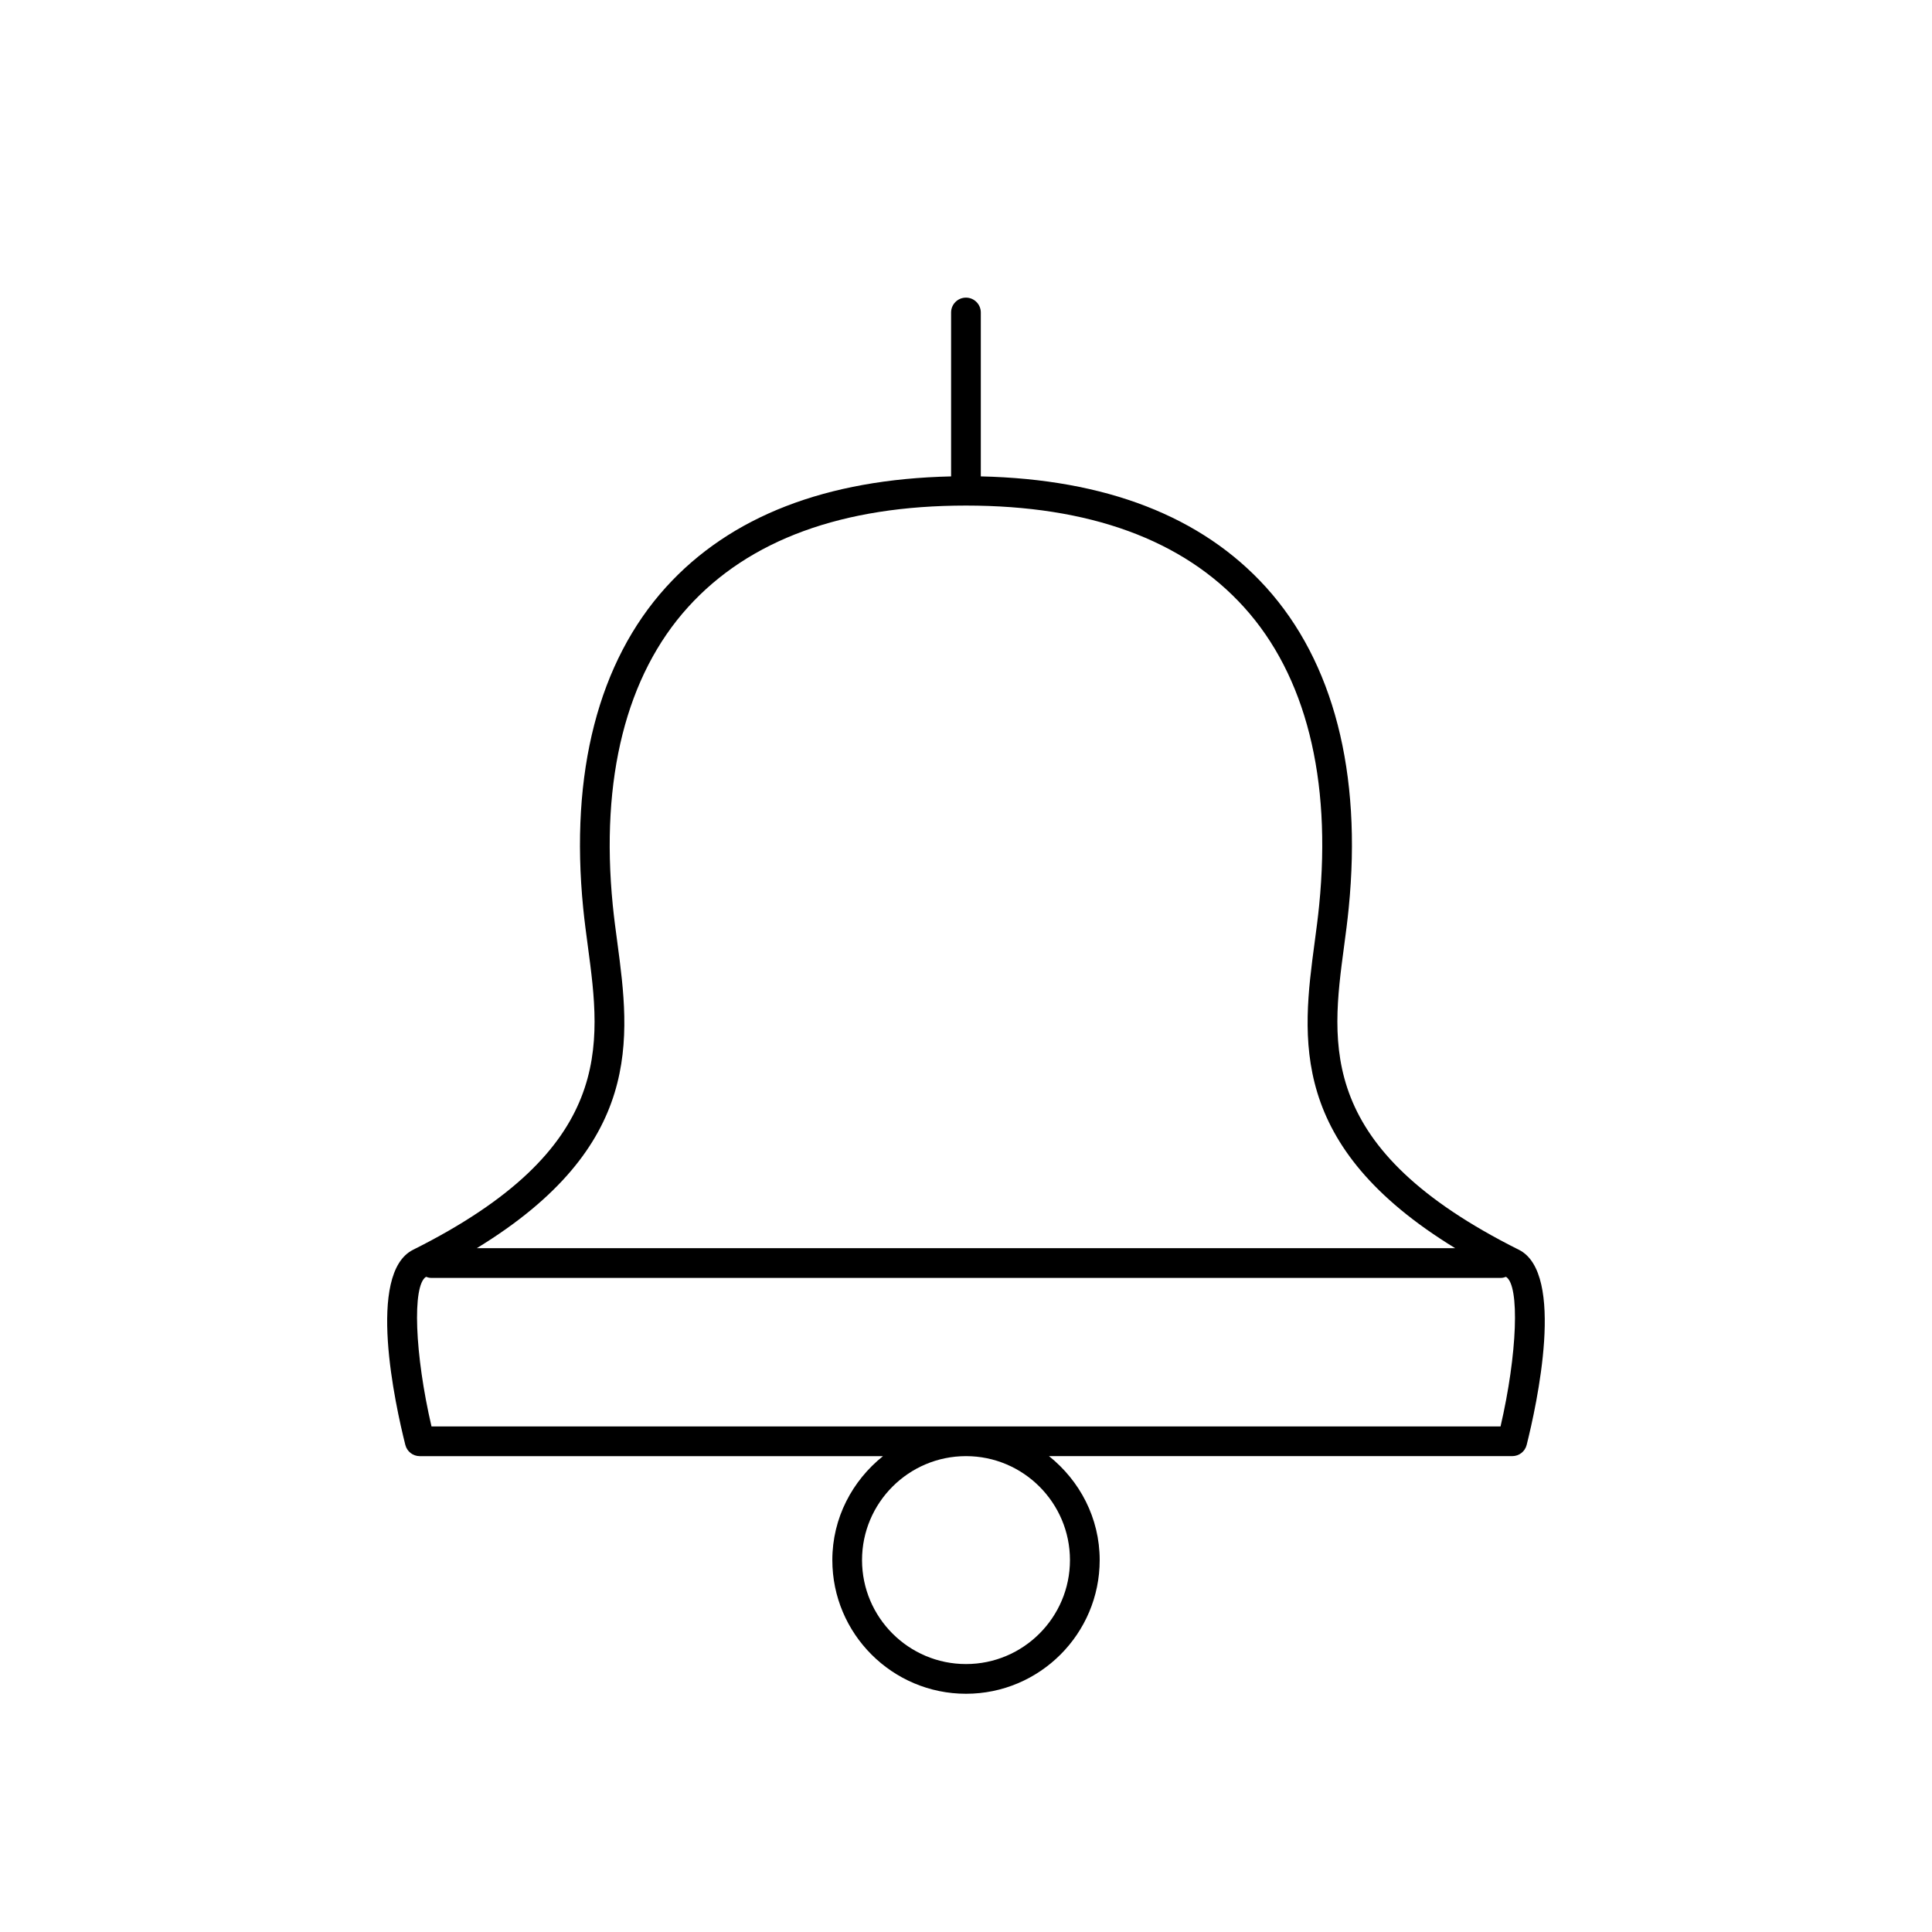 <?xml version="1.0" encoding="UTF-8"?>
<!-- The Best Svg Icon site in the world: iconSvg.co, Visit us! https://iconsvg.co -->
<svg fill="#000000" width="800px" height="800px" version="1.1" viewBox="144 144 512 512" xmlns="http://www.w3.org/2000/svg">
 <path d="m546.51 475.2c-53.5-26.742-49.844-54.027-46.32-80.406 0.465-3.426 0.906-6.809 1.234-10.156 3.559-35.863-4.031-65.266-21.93-85.027-17.051-18.82-42.508-28.621-75.57-29.363v-43.434c0-2.172-1.762-3.938-3.938-3.938-2.172 0-3.938 1.762-3.938 3.938v43.438c-33.047 0.738-58.512 10.539-75.562 29.363-17.902 19.766-25.488 49.168-21.938 85.027 0.332 3.344 0.789 6.731 1.242 10.156 3.527 26.379 7.18 53.656-46.32 80.406-12.43 6.211-4.715 41.156-2.055 51.711 0.441 1.754 2.016 2.977 3.816 2.977h122.77c-8.113 6.492-13.426 16.363-13.426 27.547 0 19.531 15.895 35.426 35.426 35.426s35.426-15.895 35.426-35.426c0-11.188-5.312-21.059-13.43-27.551h122.77c1.801 0 3.379-1.219 3.816-2.977 2.648-10.562 10.355-45.5-2.066-51.711zm-238.91-81.449c-0.449-3.328-0.891-6.629-1.211-9.879-3.32-33.59 3.574-60.898 19.941-78.965 16.172-17.871 40.961-26.926 73.664-26.926 32.699 0 57.496 9.055 73.668 26.914 16.375 18.074 23.262 45.383 19.934 78.965-0.316 3.258-0.762 6.559-1.203 9.879-3.402 25.418-7.062 53.945 37.234 81.035h-259.26c44.293-27.078 40.625-55.605 37.234-81.023zm119.95 163.69c0 15.191-12.359 27.551-27.551 27.551s-27.551-12.359-27.551-27.551 12.359-27.551 27.551-27.551 27.551 12.359 27.551 27.551zm114.11-35.422h-283.31c-4.441-19.105-5.156-37.375-1.449-39.645 0.438 0.164 0.91 0.285 1.406 0.285h283.39c0.496 0 0.969-0.117 1.41-0.285 3.699 2.266 2.988 20.539-1.449 39.645z"/>
</svg>